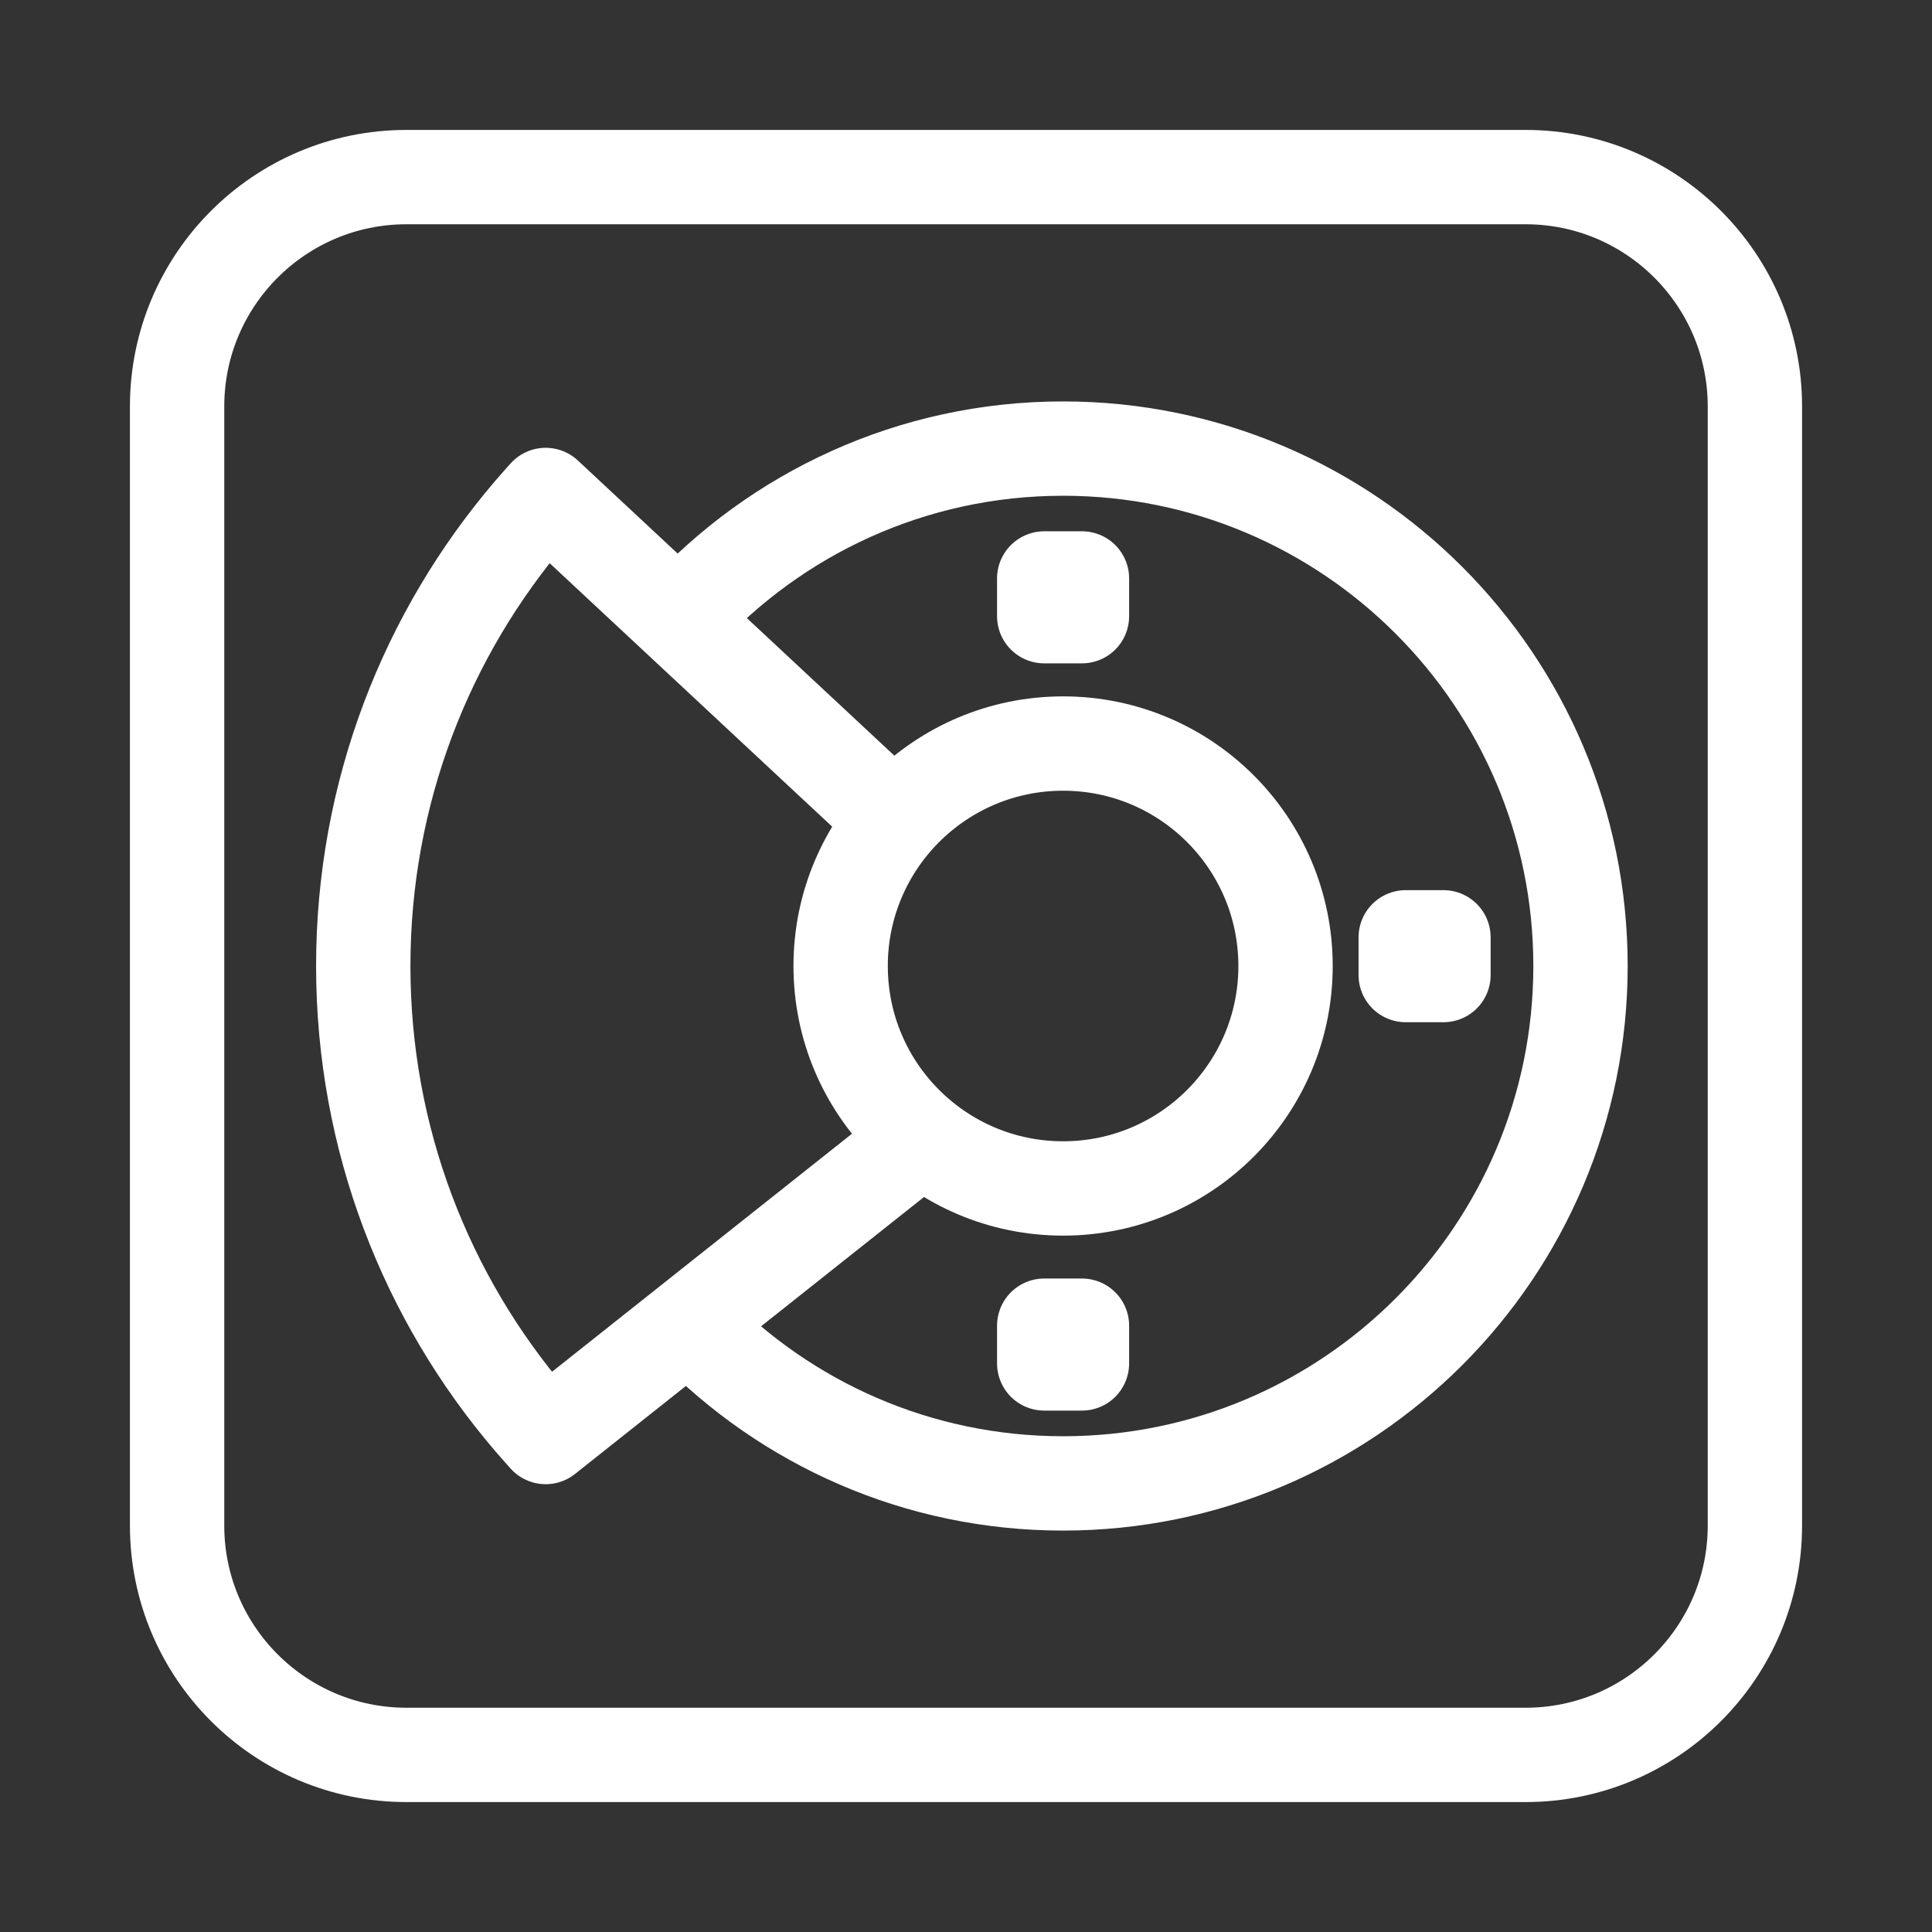 <?xml version="1.0" encoding="UTF-8" standalone="no"?><!DOCTYPE svg PUBLIC "-//W3C//DTD SVG 1.1//EN" "http://www.w3.org/Graphics/SVG/1.1/DTD/svg11.dtd"><svg width="100%" height="100%" viewBox="0 0 256 256" version="1.1" xmlns="http://www.w3.org/2000/svg" xmlns:xlink="http://www.w3.org/1999/xlink" xml:space="preserve" xmlns:serif="http://www.serif.com/" style="fill-rule:evenodd;clip-rule:evenodd;stroke-linecap:round;stroke-linejoin:round;stroke-miterlimit:1.5;"><rect x="0" y="0" width="256" height="256" fill="#333333" stroke="none"/><g><path d="M232.533,53.851c0,-16.77 -13.614,-30.384 -30.384,-30.384l-148.298,-0c-16.77,-0 -30.384,13.614 -30.384,30.384l-0,148.298c-0,16.77 13.614,30.384 30.384,30.384l148.298,0c16.77,0 30.384,-13.614 30.384,-30.384l0,-148.298Z" style="fill:none;stroke:#fff;stroke-width:12.5px;"/></g><path d="M90.246,81.779c12.54,-13.724 30.582,-22.339 50.619,-22.339c37.839,0 68.56,30.721 68.56,68.56c-0,37.839 -30.721,68.56 -68.56,68.56c-19.27,-0 -36.695,-7.968 -49.155,-20.786" style="fill:none;stroke:#fff;stroke-width:12.5px;"/><path d="M121.812,151.125l-49.507,39.288c0,-0 -1.304,-1.454 -1.938,-2.197c-13.859,-16.206 -22.233,-37.241 -22.233,-60.216c0,-22.975 8.374,-44.01 22.233,-60.216c0.634,-0.743 1.938,-2.197 1.938,-2.197l45.273,42.22" style="fill:none;stroke:#fff;stroke-width:12.5px;"/><circle cx="140.865" cy="128" r="29.476" style="fill:none;stroke:#fff;stroke-width:12.5px;"/><rect x="186.266" y="124.2" width="5" height="5" style="fill:#fff;stroke:#fff;stroke-width:12.5px;"/><rect x="138.365" y="76.648" width="5" height="5" style="fill:#fff;stroke:#fff;stroke-width:12.5px;"/><rect x="138.365" y="175.661" width="5" height="5" style="fill:#fff;stroke:#fff;stroke-width:12.5px;"/></svg>